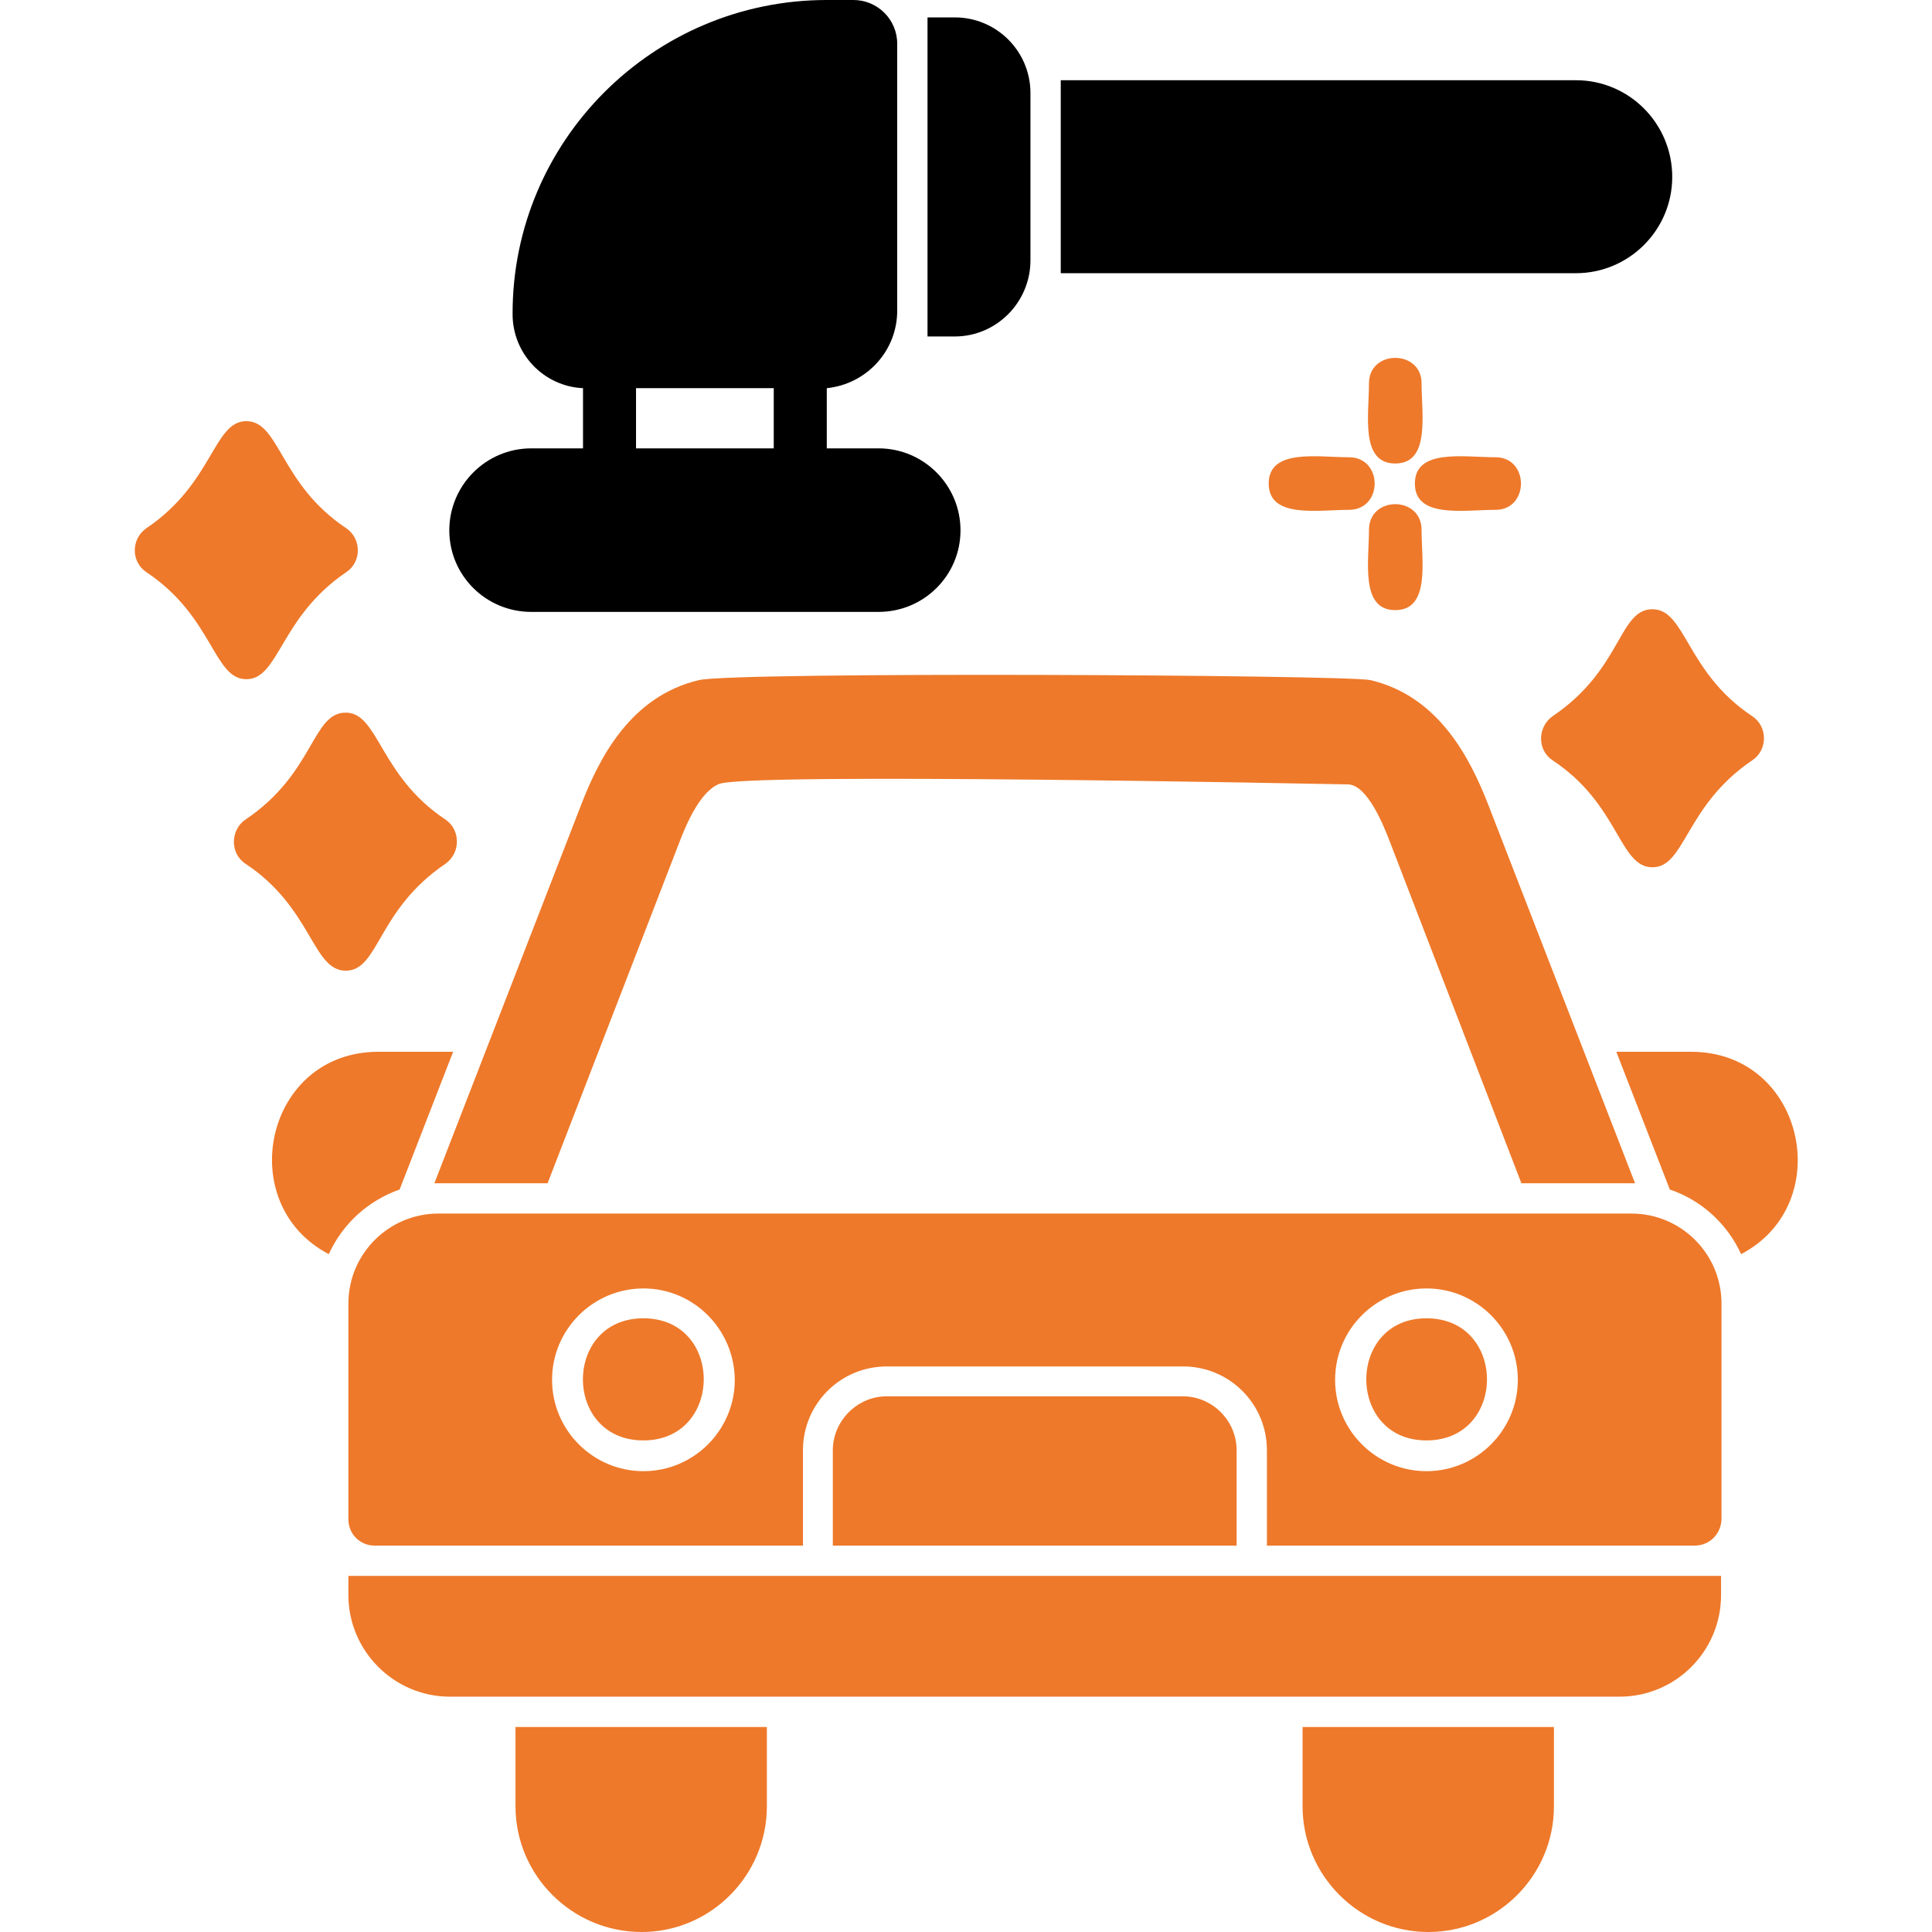 <svg xmlns="http://www.w3.org/2000/svg" width="86" height="86" viewBox="0 0 86 86" fill="none"><path fill-rule="evenodd" clip-rule="evenodd" d="M60.045 22.695C58.656 22.695 56.474 23.092 56.474 21.525C56.474 19.957 58.656 20.354 60.045 20.354C61.573 20.354 61.573 22.695 60.045 22.695ZM62.108 27.159C60.541 27.159 60.938 24.977 60.938 23.588C60.938 22.06 63.279 22.06 63.279 23.588C63.279 24.977 63.675 27.159 62.108 27.159ZM66.572 22.695C65.163 22.695 62.981 23.092 62.981 21.525C62.981 19.957 65.163 20.354 66.572 20.354C68.08 20.354 68.08 22.695 66.572 22.695ZM62.108 20.632C60.541 20.632 60.938 18.47 60.938 17.061C60.938 15.553 63.279 15.553 63.279 17.061C63.279 18.45 63.675 20.632 62.108 20.632ZM73.555 38.606C72.067 38.606 72.087 35.809 69.111 33.844C68.417 33.388 68.437 32.357 69.111 31.881C72.206 29.797 72.047 27.119 73.555 27.119C75.043 27.119 75.043 29.916 77.999 31.881C78.693 32.337 78.693 33.388 77.999 33.844C75.003 35.868 75.023 38.606 73.555 38.606ZM10.965 30.234C9.497 30.234 9.497 27.456 6.521 25.473C5.826 25.016 5.826 23.985 6.521 23.509C9.497 21.505 9.497 18.747 10.965 18.747C12.453 18.747 12.453 21.545 15.408 23.509C16.103 23.985 16.103 25.016 15.408 25.473C12.453 27.476 12.433 30.234 10.965 30.234ZM15.389 43.208C13.901 43.208 13.901 40.411 10.925 38.447C10.231 37.991 10.25 36.939 10.925 36.483C14 34.42 13.881 31.722 15.389 31.722C16.857 31.722 16.877 34.519 19.832 36.483C20.507 36.939 20.507 37.971 19.832 38.447C16.777 40.51 16.877 43.208 15.389 43.208ZM14.635 55.826C10.35 53.584 11.798 46.819 16.837 46.819H20.17L17.789 52.949C16.381 53.445 15.25 54.477 14.635 55.826ZM71.948 46.819H75.281C80.32 46.819 81.788 53.584 77.503 55.826C76.888 54.477 75.737 53.425 74.329 52.949L71.948 46.819ZM63.576 86C60.501 86 57.982 83.481 57.982 80.406V76.874H69.171V80.406C69.171 83.481 66.671 86 63.576 86ZM28.561 86C25.467 86 22.947 83.481 22.947 80.406V76.874H34.136V80.406C34.136 83.481 31.636 86 28.561 86ZM19.336 52.671L25.883 35.789C26.677 33.745 28.065 30.988 31.12 30.273C32.787 29.897 59.807 30.035 60.997 30.273C64.052 30.988 65.441 33.765 66.235 35.789L72.781 52.671H67.723L61.87 37.475C61.612 36.8 60.878 34.936 60.005 34.916C58.875 34.896 33.303 34.38 32.013 34.896C31.16 35.233 30.545 36.701 30.248 37.475L24.375 52.671H19.336ZM75.44 68.8H56.395V64.555C56.395 62.491 54.728 60.825 52.665 60.825H39.472C37.409 60.825 35.743 62.491 35.743 64.555V68.8H16.678C16.023 68.8 15.508 68.284 15.508 67.629V58.028C15.508 55.806 17.313 54.02 19.515 54.02H72.623C74.825 54.02 76.63 55.806 76.63 58.028V67.629C76.61 68.284 76.094 68.8 75.44 68.8ZM63.497 65.487C65.739 65.487 67.564 63.662 67.564 61.42C67.564 59.178 65.739 57.353 63.497 57.353C61.255 57.353 59.43 59.178 59.43 61.42C59.43 63.662 61.255 65.487 63.497 65.487ZM63.497 58.682C67.088 58.682 67.088 64.118 63.497 64.118C59.926 64.118 59.926 58.682 63.497 58.682ZM28.641 65.487C30.883 65.487 32.708 63.662 32.708 61.42C32.688 59.178 30.883 57.353 28.641 57.353C26.399 57.353 24.574 59.178 24.574 61.42C24.574 63.662 26.399 65.487 28.641 65.487ZM28.641 58.682C32.231 58.682 32.212 64.118 28.641 64.118C25.05 64.118 25.05 58.682 28.641 58.682ZM55.046 68.8H37.072V64.555C37.072 63.245 38.163 62.154 39.472 62.154H52.645C53.974 62.154 55.046 63.245 55.046 64.555V68.8ZM72.087 75.525H20.031C17.531 75.525 15.508 73.482 15.508 71.002V70.149H76.61V71.002C76.61 73.502 74.587 75.525 72.087 75.525Z" fill="#EE792A"></path><path fill-rule="evenodd" clip-rule="evenodd" d="M34.442 17.279H28.312V19.958H34.442V17.279ZM39.105 27.238H23.65C21.627 27.238 20 25.611 20 23.608C20 21.604 21.627 19.958 23.65 19.958H25.952V17.279C24.206 17.2 22.817 15.752 22.817 13.986C22.797 6.269 29.086 0 36.803 0H37.993C39.065 0 39.938 0.873 39.938 1.944V13.788C39.958 15.613 38.569 17.101 36.803 17.279V19.958H39.105C41.128 19.958 42.755 21.604 42.755 23.608C42.755 25.611 41.128 27.238 39.105 27.238ZM70.152 12.161H47.218V3.571H70.152C72.513 3.571 74.437 5.495 74.437 7.876C74.437 10.237 72.513 12.161 70.152 12.161ZM42.497 14.978H41.287V0.774H42.497C44.362 0.774 45.869 2.281 45.869 4.146V11.586C45.869 13.45 44.362 14.978 42.497 14.978Z" fill="black"></path></svg>
